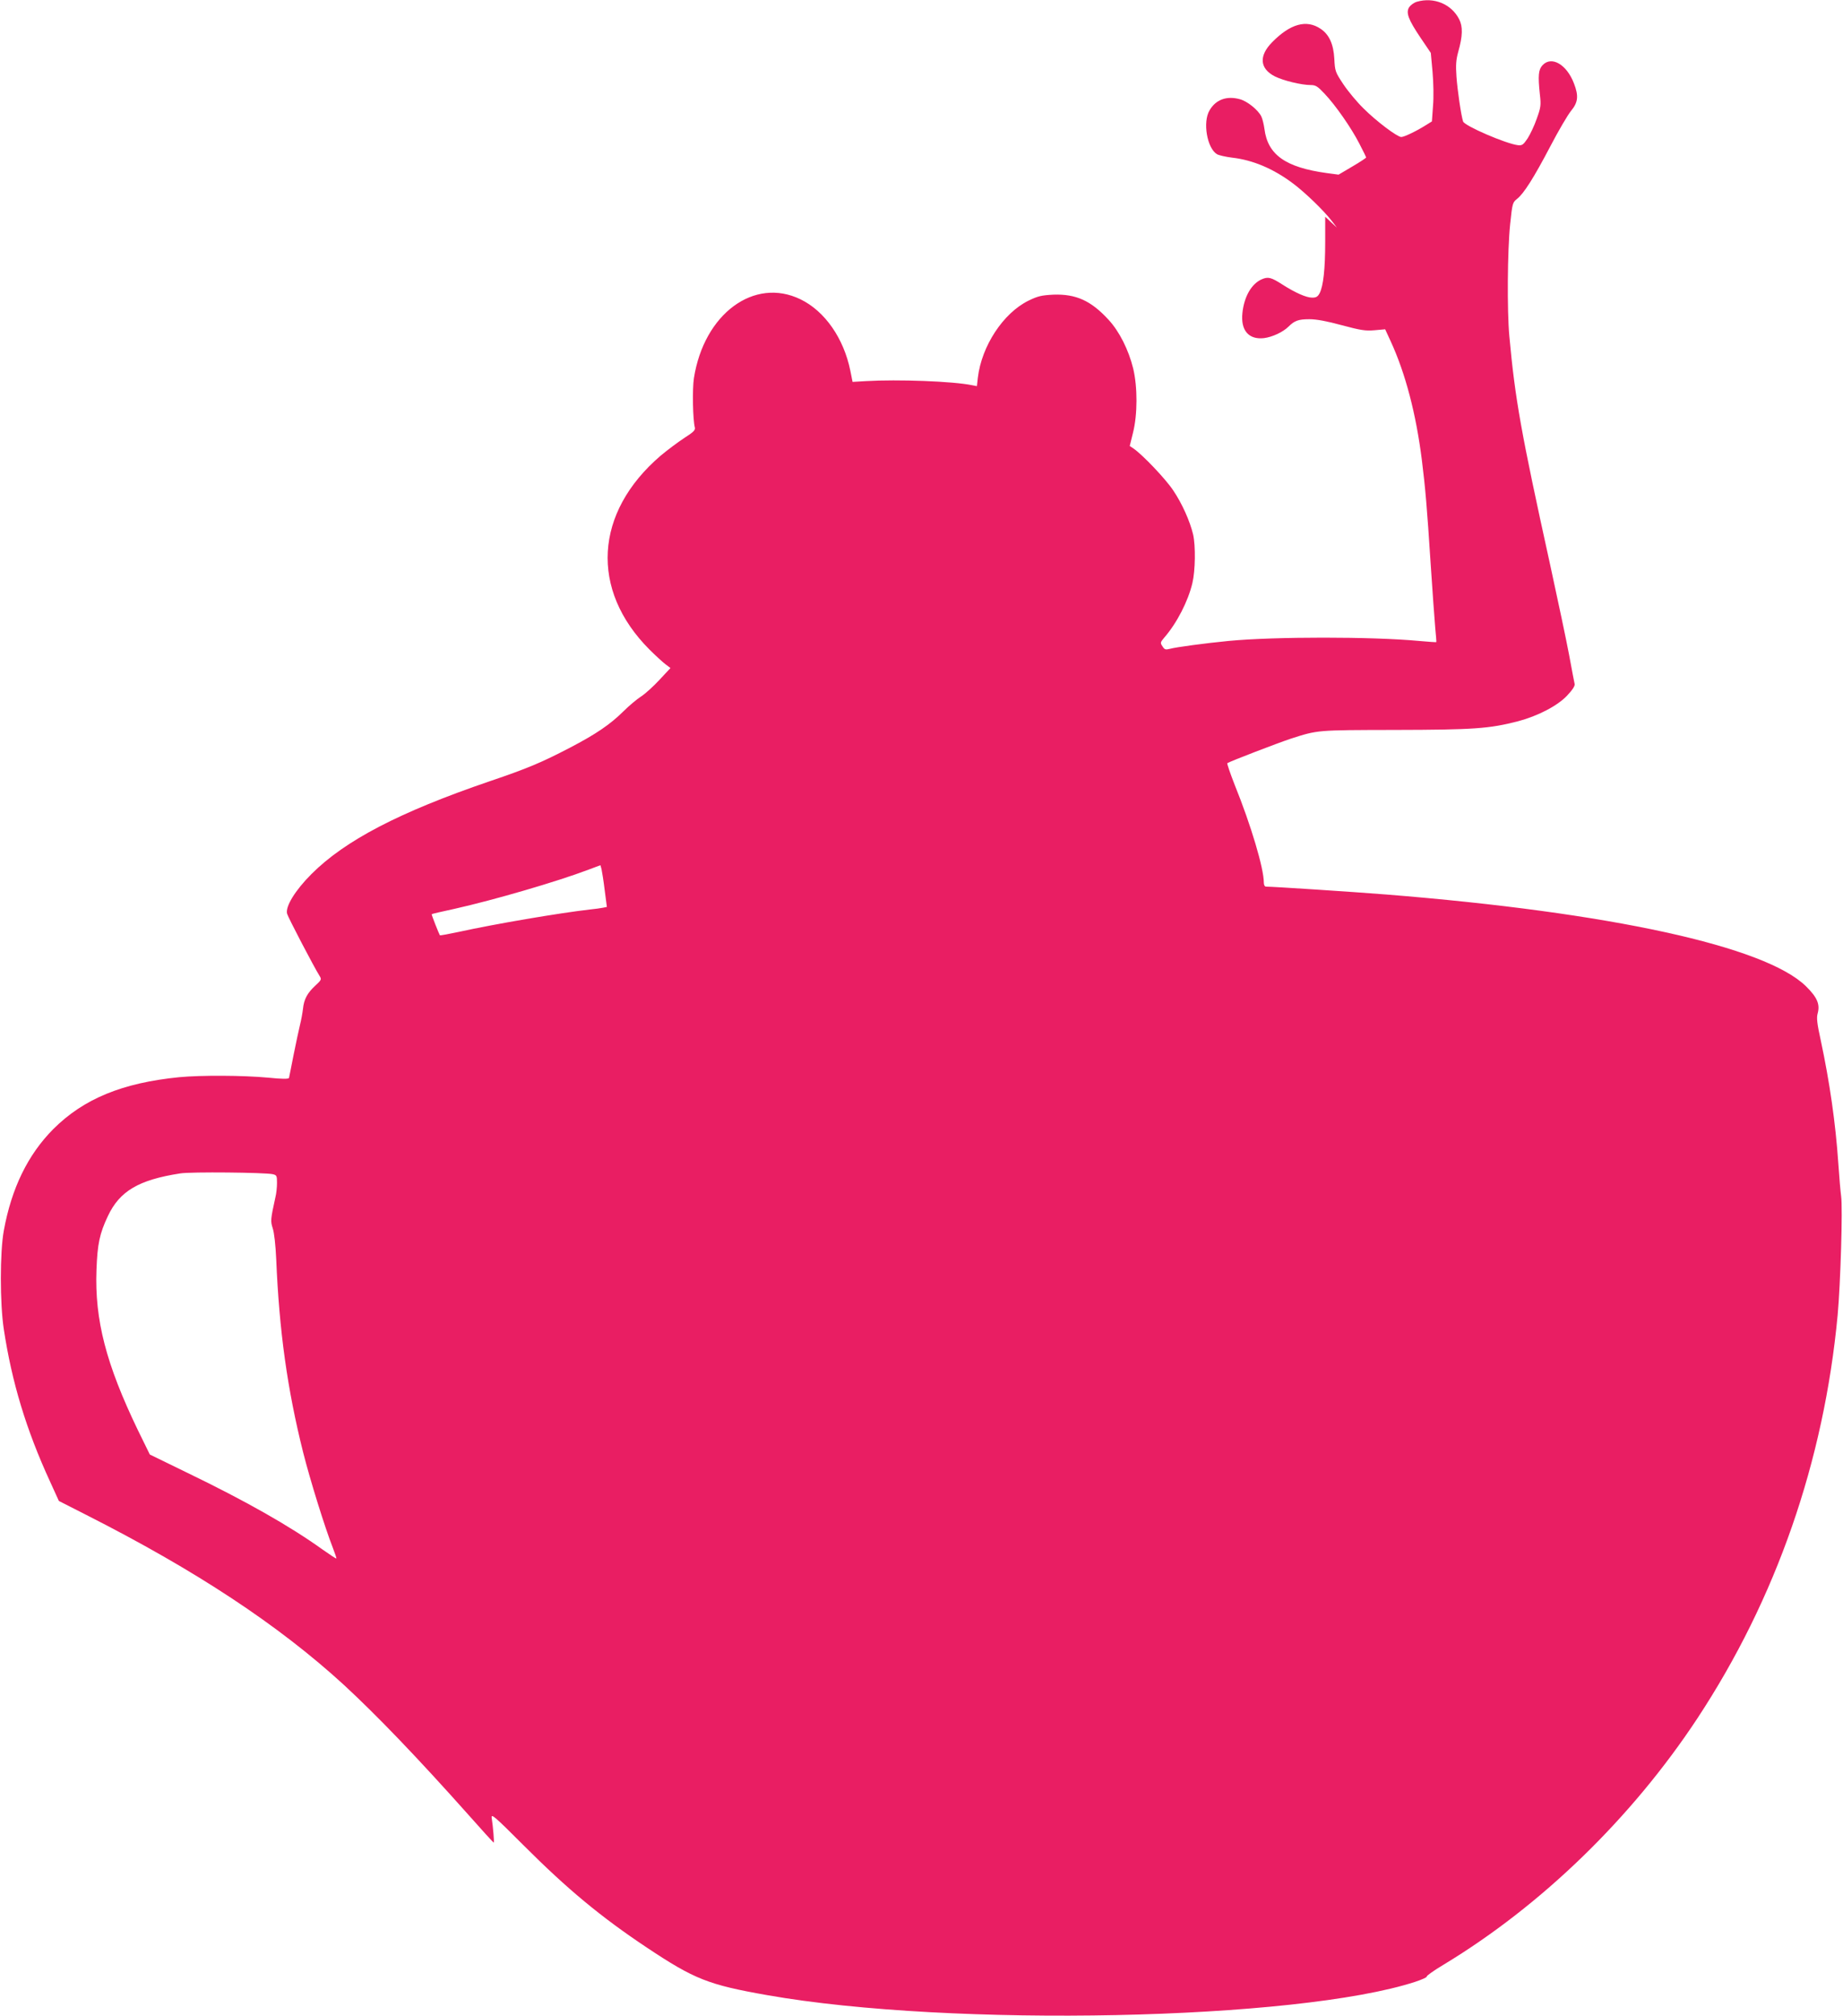 <?xml version="1.0" standalone="no"?>
<!DOCTYPE svg PUBLIC "-//W3C//DTD SVG 20010904//EN"
 "http://www.w3.org/TR/2001/REC-SVG-20010904/DTD/svg10.dtd">
<svg version="1.0" xmlns="http://www.w3.org/2000/svg"
 width="1171pt" height="1280pt" viewBox="0 0 1171 1280"
 preserveAspectRatio="xMidYMid meet">
<g transform="translate(0,1280) scale(0.1,-0.1)"
fill="#e91e63" stroke="none">
<path d="M9003 12789 c-18 -5 -40 -21 -49 -34 -23 -35 -6 -79 72 -195 l65 -96
11 -120 c6 -69 8 -161 3 -217 l-7 -98 -37 -23 c-60 -38 -139 -76 -158 -76 -26
1 -157 99 -240 182 -40 39 -97 107 -127 152 -52 78 -54 84 -58 162 -5 94 -33
155 -87 191 -90 61 -193 32 -308 -85 -86 -87 -79 -168 17 -217 54 -27 169 -55
228 -55 31 0 44 -8 87 -54 70 -73 172 -220 222 -318 24 -46 43 -85 43 -88 0
-3 -39 -29 -87 -57 l-88 -52 -75 10 c-262 36 -375 116 -396 280 -4 30 -13 66
-20 80 -21 42 -90 97 -136 109 -84 23 -153 -2 -193 -71 -44 -74 -16 -239 47
-278 12 -7 55 -17 96 -22 132 -15 263 -70 389 -165 77 -58 193 -170 245 -237
l32 -42 -37 34 -37 35 0 -160 c0 -174 -12 -279 -35 -325 -12 -23 -22 -29 -48
-29 -37 0 -107 31 -187 82 -73 47 -92 52 -132 35 -66 -28 -113 -110 -124 -214
-12 -111 40 -171 137 -160 54 7 120 38 156 73 38 38 63 47 133 47 44 0 110
-12 205 -38 120 -32 150 -37 208 -32 l68 6 35 -76 c94 -204 161 -460 198 -753
22 -177 33 -301 56 -660 11 -173 25 -355 29 -405 5 -49 8 -91 7 -92 -2 -2 -50
2 -109 7 -297 28 -922 28 -1212 0 -144 -14 -332 -39 -372 -50 -28 -7 -34 -5
-47 16 -15 22 -14 25 12 56 80 92 151 231 178 345 19 79 21 236 5 308 -20 85
-70 197 -126 280 -48 73 -196 228 -253 267 l-24 16 21 85 c29 116 29 289 1
407 -29 118 -88 236 -157 310 -111 121 -207 164 -350 159 -76 -4 -98 -9 -158
-38 -161 -79 -298 -288 -322 -489 l-6 -54 -31 6 c-121 25 -470 38 -675 26
l-84 -5 -14 70 c-42 207 -162 379 -316 454 -295 144 -614 -92 -678 -500 -11
-69 -7 -266 6 -314 4 -16 -9 -29 -67 -66 -40 -26 -108 -77 -151 -113 -421
-361 -449 -851 -71 -1230 38 -38 84 -80 101 -93 l33 -25 -71 -76 c-38 -41 -90
-88 -115 -104 -25 -16 -76 -58 -112 -94 -85 -84 -174 -145 -343 -233 -179 -93
-266 -130 -508 -212 -574 -196 -919 -376 -1132 -589 -104 -104 -167 -207 -155
-252 5 -21 172 -341 207 -396 13 -21 11 -25 -28 -61 -51 -47 -72 -87 -78 -147
-3 -25 -11 -71 -19 -102 -8 -32 -26 -118 -41 -192 -14 -74 -28 -140 -29 -145
-3 -7 -45 -7 -132 2 -161 15 -429 16 -565 3 -362 -36 -607 -137 -800 -329
-162 -163 -266 -376 -315 -646 -25 -136 -25 -462 0 -625 51 -336 142 -638 294
-968 l56 -123 175 -89 c695 -352 1221 -699 1636 -1079 209 -193 467 -461 794
-828 84 -95 155 -173 158 -173 4 0 -4 98 -13 157 -4 29 18 10 203 -175 277
-277 490 -454 783 -649 302 -201 390 -236 765 -302 1170 -206 3367 -160 4118
85 42 14 75 29 72 33 -2 5 46 39 108 76 622 376 1195 932 1612 1564 500 759
804 1632 891 2561 18 199 33 680 22 755 -4 28 -12 122 -18 210 -17 252 -55
515 -111 777 -24 109 -28 145 -20 173 16 58 -3 102 -74 172 -258 254 -1244
469 -2667 583 -214 17 -718 50 -764 50 -8 0 -14 10 -14 26 0 90 -81 363 -185
620 -29 74 -50 136 -47 138 21 13 321 128 402 155 175 56 162 55 665 56 500 1
597 8 780 55 125 33 251 98 312 163 34 36 50 61 48 73 -3 11 -18 93 -35 184
-17 91 -72 350 -121 575 -185 841 -222 1047 -259 1450 -15 161 -12 547 5 710
14 135 16 140 44 162 43 34 106 133 212 335 51 98 110 198 131 224 45 54 49
95 19 173 -46 122 -143 178 -200 117 -26 -28 -30 -65 -17 -186 8 -68 6 -82
-20 -154 -15 -44 -42 -100 -58 -125 -27 -40 -35 -46 -61 -43 -76 9 -341 123
-349 151 -13 40 -36 200 -42 284 -5 73 -3 106 11 157 29 102 30 161 6 208 -49
96 -160 142 -268 111z m-5161 -5641 l14 -107 -25 -5 c-14 -3 -51 -8 -81 -11
-201 -23 -610 -93 -833 -142 -65 -14 -120 -24 -122 -22 -5 7 -55 132 -52 134
1 2 66 17 145 34 250 56 652 173 852 249 l75 28 7 -25 c3 -14 13 -74 20 -133z
m-2109 -1804 c25 -6 27 -10 27 -55 0 -27 -4 -68 -10 -91 -31 -141 -32 -152
-17 -198 9 -27 18 -105 22 -195 19 -458 71 -828 171 -1227 45 -178 138 -477
189 -607 14 -36 24 -66 22 -67 -2 -2 -41 24 -88 57 -208 149 -486 307 -861
488 l-236 115 -76 155 c-202 419 -275 700 -263 1018 6 164 20 230 72 340 75
160 196 231 460 272 65 11 542 6 588 -5z"/>
</g>
</svg>
